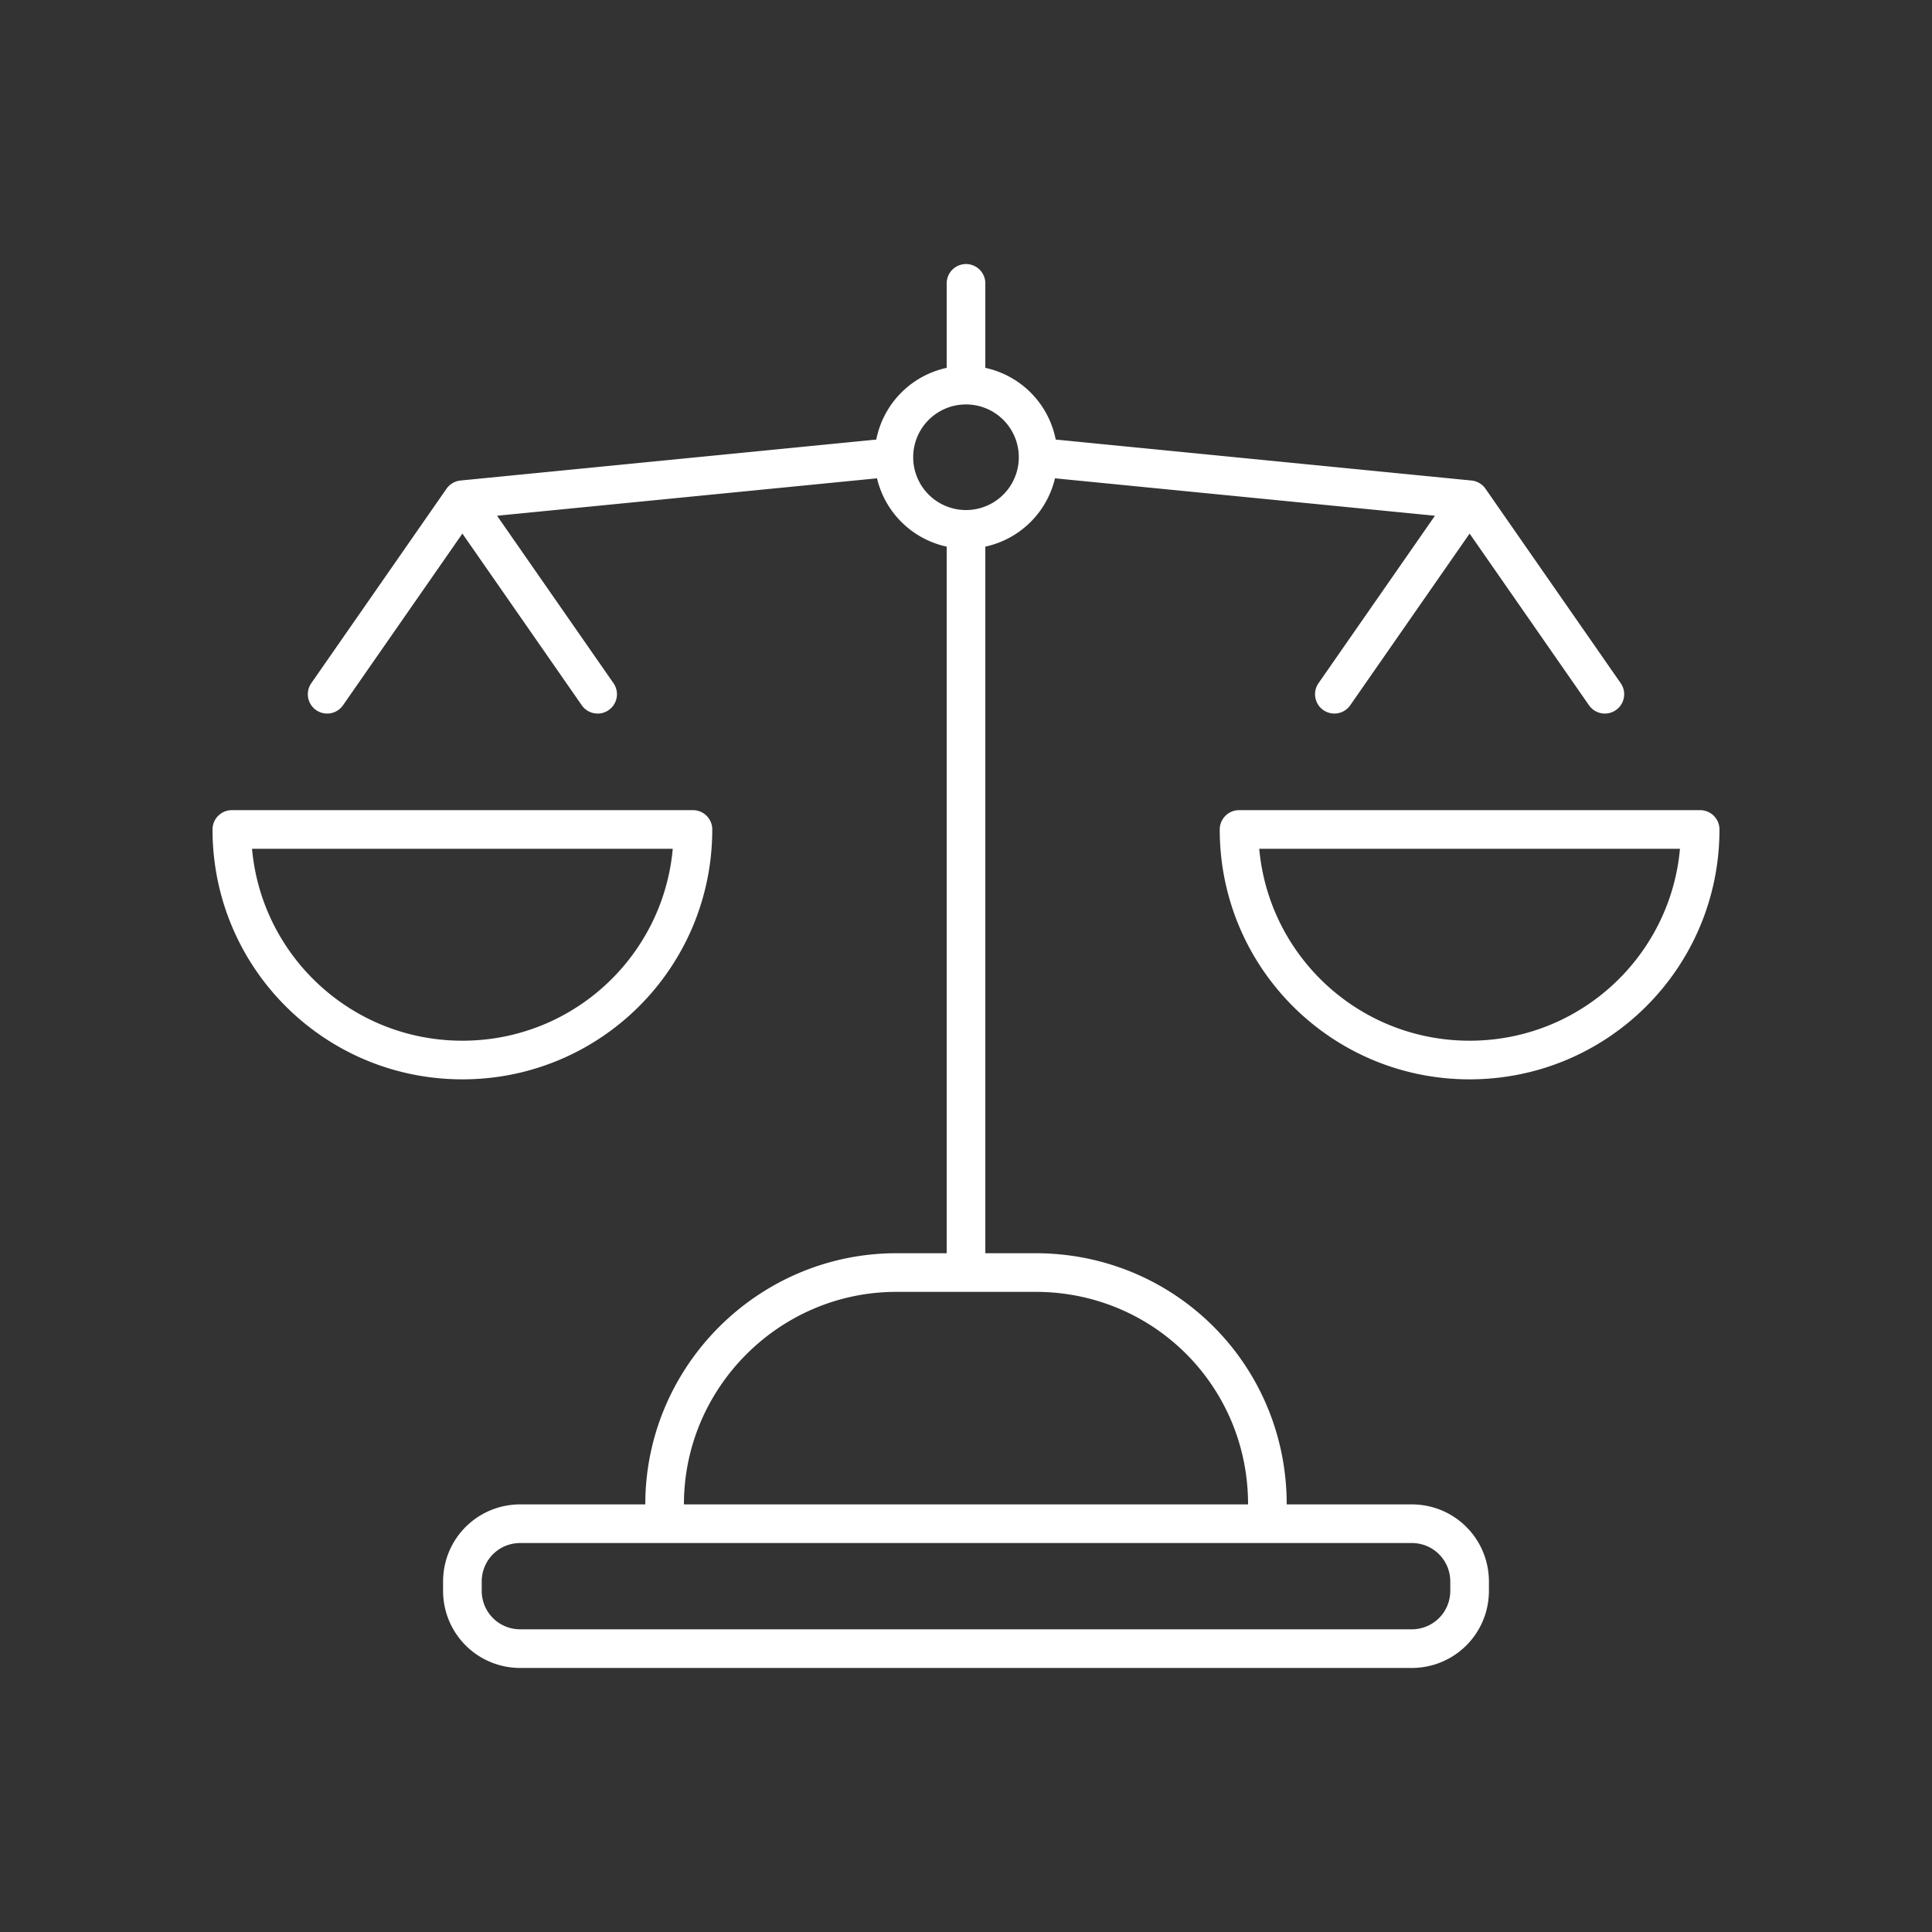<?xml version="1.0" encoding="UTF-8"?> <svg xmlns="http://www.w3.org/2000/svg" viewBox="0 0 150 150"><rect x="0" y="0" width="150" height="150" fill="#333333" stroke="none"/><g fill="none" stroke="#FFF" stroke-linecap="round" stroke-linejoin="round" stroke-miterlimit="10" stroke-width="3"><path d="M109.6 128H40.4c-2.5 0-4.5-2-4.5-4.5v-.7c0-2.5 2-4.5 4.5-4.5h69.2c2.5 0 4.5 2 4.5 4.5v.7c0 2.5-2 4.5-4.5 4.5zM80.4 98.8H69.6c-9.9 0-18 8.1-18 18v1.5h46.8v-1.5c0-10-8-18-18-18zM75 29.9V22M75 98.8V41.1M80.6 35.5a5.6 5.6 0 10-11.2 0 5.6 5.6 0 1011.2 0zM53.8 64.4c0 9.9-8 17.9-17.9 17.9-9.9 0-17.9-8-17.9-17.9h35.8zM25.4 53.9l10.5-15.1M46.4 53.9L35.9 38.8M69.4 35.5l-33.5 3.3M96.2 64.4c0 9.9 8 17.9 17.9 17.9 9.9 0 17.9-8 17.9-17.9H96.2zM124.6 53.9l-10.5-15.1M103.6 53.9l10.5-15.1M80.6 35.5l33.5 3.3"></path></g></svg> 